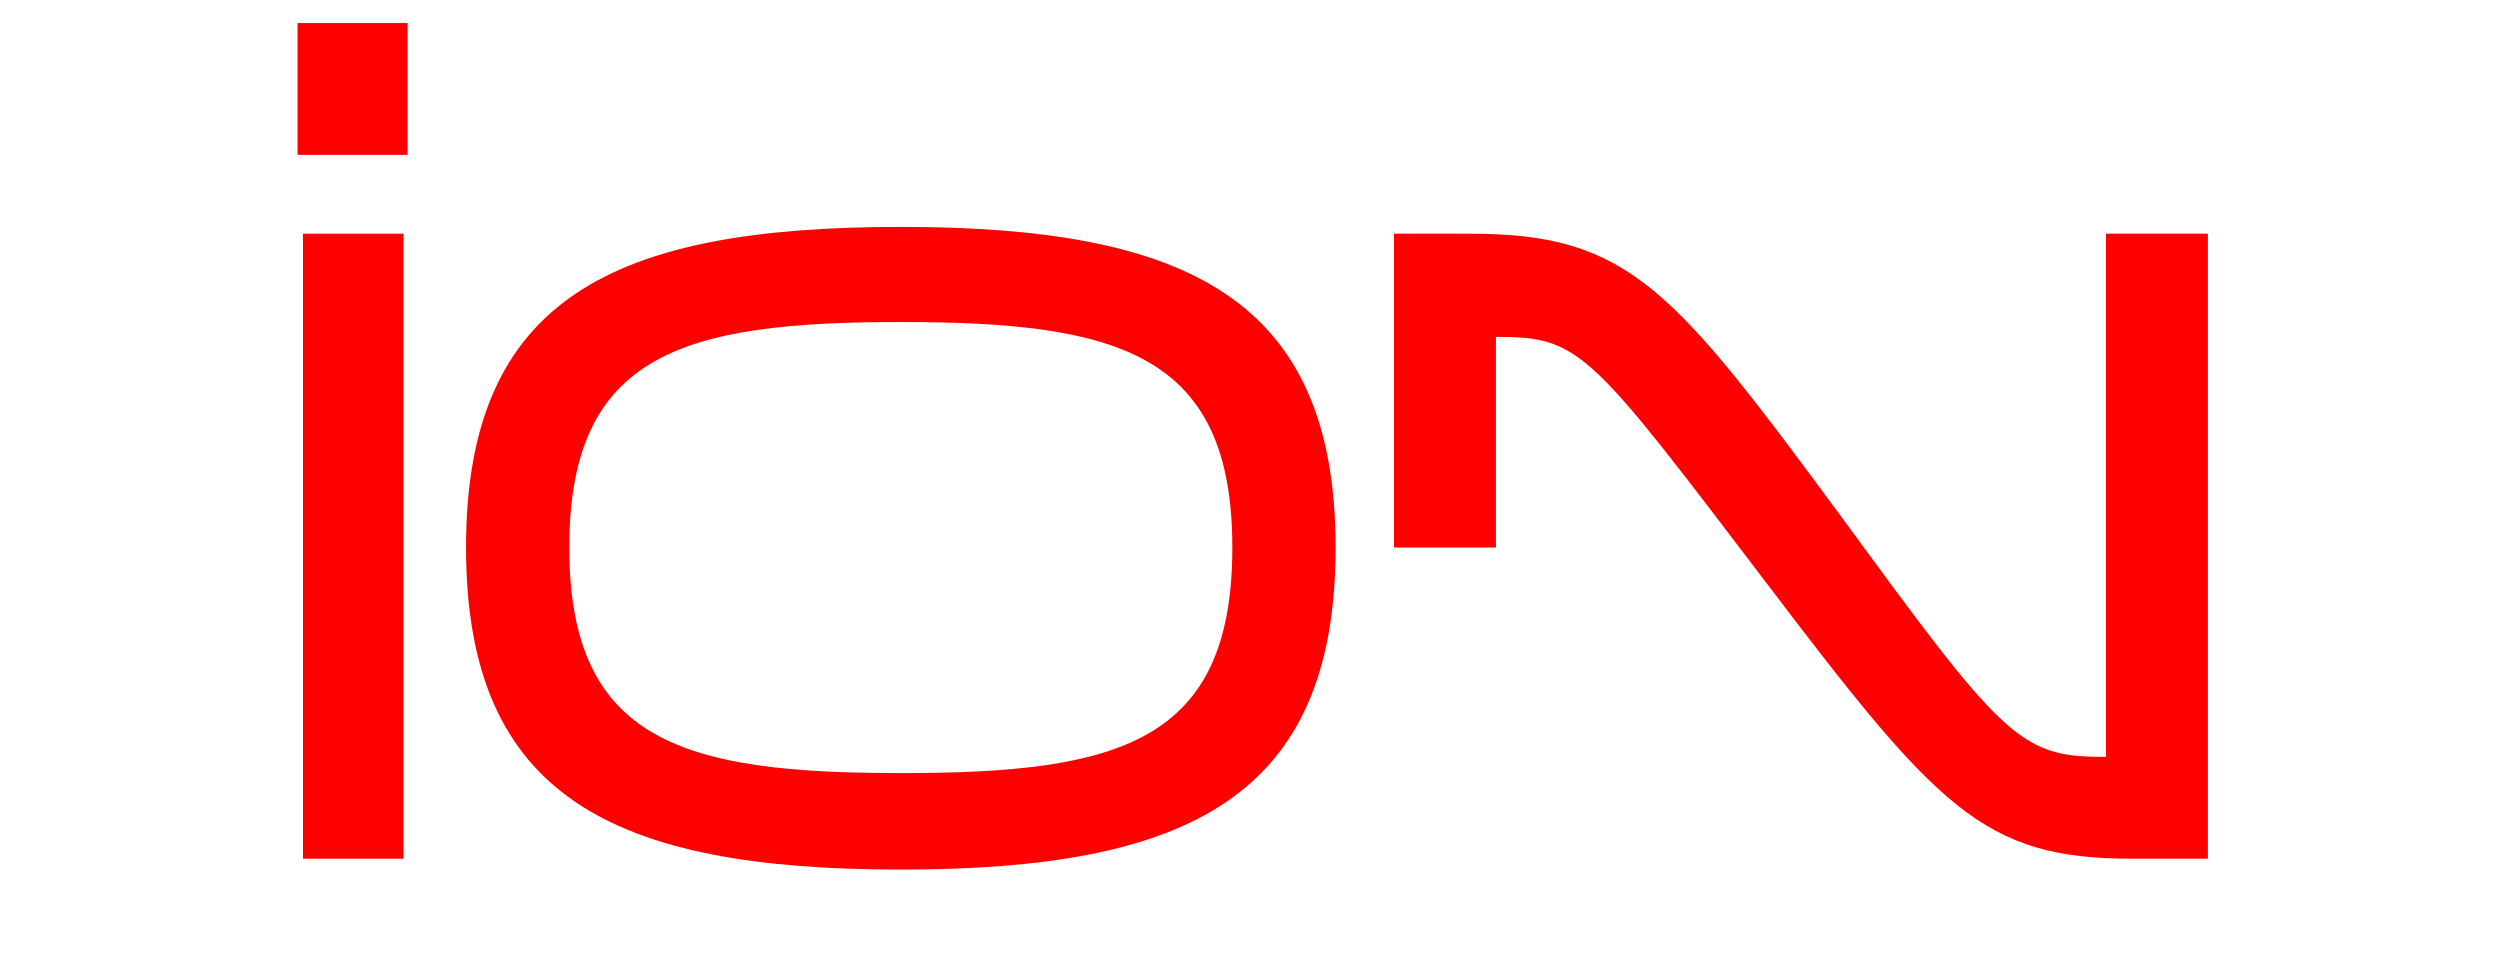 <?xml version="1.0" encoding="UTF-8"?>
<svg xmlns="http://www.w3.org/2000/svg" xmlns:xlink="http://www.w3.org/1999/xlink" id="Layer_1" data-name="Layer 1" version="1.1" viewBox="0 0 184 72">
  <defs>
    <style>
      .cls-1 {
        mask: url(#mask);
      }

      .cls-2 {
        fill: red;
      }

      .cls-2, .cls-3 {
        stroke-width: 0px;
      }

      .cls-3 {
        fill: #fff;
      }
    </style>
    <mask id="mask" x="-47.9" y="-91.5" width="374.2" height="264.6" maskUnits="userSpaceOnUse">
      <g id="mask0_5890_3056" data-name="mask0 5890 3056">
        <path class="cls-3" d="M326.3-91.5H-47.9V173.1h374.2V-91.5Z"></path>
      </g>
    </mask>
  </defs>
  <path class="cls-2" d="M22.3,17.2h7.4v46h-7.4V17.2Z"></path>
  <g class="cls-1">
    <path class="cls-2" d="M90.7,40.3c0-14.3-8.4-16.6-24.4-16.6s-24.4,2.3-24.4,16.6,8.4,16.6,24.4,16.6,24.4-2.2,24.4-16.6ZM98.3,40.3c0,18.4-10.9,23.7-32,23.7s-32-5.3-32-23.7,10.9-23.6,32-23.6,32,5.3,32,23.6ZM110.1,40.3h-7.5v-23.1h5.6c11.7,0,14.9,4,27.3,20.8,11.7,16,13.1,17.7,19.1,17.7h.4V17.2h7.5v46h-5.6c-11,0-14.3-3.7-27.2-20.7-12.4-16.3-13.4-17.7-19.2-17.7h-.4v15.5ZM21.9,1.7h8.1v9.7h-8.1V1.7Z"></path>
  </g>
</svg>
